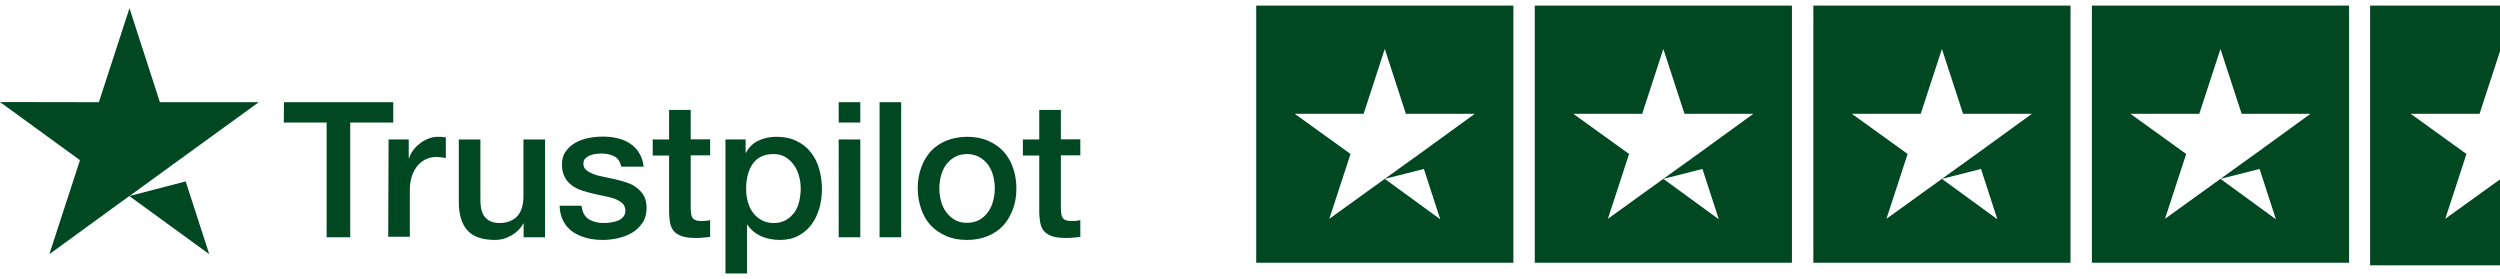 <svg width="224" height="25" viewBox="0 0 224 25" fill="none" xmlns="http://www.w3.org/2000/svg">
<path d="M25.444 9.158L35.236 9.158L35.236 10.981L31.381 10.981L31.381 21.257L29.267 21.257L29.267 10.981L25.428 10.981L25.444 9.158ZM34.817 12.498L36.623 12.498L36.623 14.191L36.656 14.191C36.72 13.95 36.833 13.724 36.995 13.498C37.156 13.272 37.349 13.062 37.591 12.885C37.817 12.691 38.075 12.546 38.366 12.433C38.64 12.32 38.93 12.256 39.221 12.256C39.447 12.256 39.608 12.272 39.689 12.272C39.769 12.288 39.866 12.304 39.947 12.304L39.947 14.159C39.818 14.127 39.672 14.111 39.527 14.095C39.382 14.079 39.253 14.062 39.108 14.062C38.785 14.062 38.479 14.127 38.188 14.256C37.898 14.385 37.656 14.579 37.43 14.821C37.22 15.079 37.043 15.385 36.914 15.756C36.785 16.127 36.72 16.563 36.72 17.047L36.72 21.209L34.784 21.209L34.817 12.498ZM48.819 21.257L46.916 21.257L46.916 20.031L46.884 20.031C46.642 20.483 46.287 20.822 45.819 21.096C45.351 21.37 44.867 21.499 44.383 21.499C43.238 21.499 42.399 21.225 41.883 20.644C41.366 20.08 41.108 19.209 41.108 18.063L41.108 12.498L43.044 12.498L43.044 17.87C43.044 18.644 43.189 19.192 43.496 19.499C43.786 19.822 44.206 19.983 44.738 19.983C45.141 19.983 45.48 19.919 45.754 19.789C46.029 19.66 46.254 19.499 46.416 19.289C46.593 19.08 46.706 18.822 46.787 18.531C46.867 18.241 46.9 17.918 46.9 17.579L46.9 12.498L48.836 12.498L48.836 21.257L48.819 21.257ZM52.11 18.45C52.175 19.015 52.385 19.402 52.756 19.644C53.127 19.87 53.578 19.983 54.095 19.983C54.272 19.983 54.482 19.967 54.708 19.935C54.934 19.902 55.159 19.854 55.353 19.773C55.563 19.693 55.724 19.58 55.853 19.418C55.982 19.257 56.047 19.063 56.031 18.822C56.014 18.579 55.934 18.37 55.756 18.208C55.579 18.047 55.369 17.934 55.111 17.821C54.853 17.724 54.546 17.644 54.208 17.579C53.869 17.515 53.53 17.434 53.175 17.353C52.82 17.273 52.465 17.176 52.127 17.063C51.788 16.95 51.497 16.805 51.223 16.595C50.965 16.402 50.739 16.16 50.594 15.853C50.433 15.547 50.352 15.192 50.352 14.74C50.352 14.256 50.465 13.869 50.707 13.546C50.933 13.224 51.239 12.966 51.594 12.772C51.949 12.578 52.352 12.433 52.788 12.352C53.224 12.272 53.643 12.239 54.03 12.239C54.482 12.239 54.917 12.288 55.321 12.385C55.724 12.482 56.111 12.627 56.434 12.852C56.773 13.062 57.047 13.353 57.257 13.691C57.482 14.03 57.611 14.45 57.676 14.934L55.66 14.934C55.563 14.466 55.353 14.159 55.03 13.998C54.692 13.837 54.321 13.756 53.885 13.756C53.756 13.756 53.578 13.772 53.401 13.788C53.207 13.82 53.046 13.853 52.869 13.917C52.707 13.982 52.562 14.079 52.449 14.191C52.336 14.304 52.272 14.466 52.272 14.659C52.272 14.901 52.352 15.079 52.514 15.224C52.675 15.369 52.885 15.482 53.159 15.595C53.417 15.692 53.724 15.773 54.062 15.837C54.401 15.902 54.756 15.982 55.111 16.063C55.466 16.143 55.805 16.24 56.144 16.353C56.482 16.466 56.789 16.611 57.047 16.821C57.305 17.015 57.531 17.257 57.692 17.547C57.853 17.837 57.934 18.208 57.934 18.628C57.934 19.144 57.821 19.58 57.579 19.951C57.337 20.306 57.031 20.612 56.66 20.838C56.289 21.064 55.853 21.225 55.401 21.338C54.934 21.435 54.482 21.499 54.03 21.499C53.482 21.499 52.965 21.435 52.498 21.306C52.03 21.177 51.61 20.983 51.272 20.741C50.933 20.483 50.658 20.177 50.465 19.789C50.271 19.418 50.158 18.967 50.142 18.434L52.094 18.434L52.094 18.45L52.11 18.45ZM58.483 12.498L59.951 12.498L59.951 9.852L61.886 9.852L61.886 12.482L63.629 12.482L63.629 13.917L61.886 13.917L61.886 18.596C61.886 18.805 61.903 18.967 61.919 19.128C61.935 19.273 61.983 19.402 62.032 19.499C62.096 19.596 62.193 19.677 62.306 19.725C62.435 19.773 62.596 19.805 62.822 19.805C62.951 19.805 63.096 19.805 63.225 19.789C63.355 19.773 63.5 19.757 63.629 19.725L63.629 21.225C63.419 21.257 63.209 21.274 63 21.29C62.79 21.322 62.596 21.322 62.37 21.322C61.854 21.322 61.451 21.274 61.145 21.177C60.838 21.08 60.596 20.935 60.419 20.757C60.241 20.564 60.128 20.338 60.064 20.064C59.999 19.789 59.967 19.451 59.951 19.096L59.951 13.933L58.483 13.933L58.483 12.465L58.483 12.498ZM64.984 12.498L66.807 12.498L66.807 13.691L66.839 13.691C67.113 13.175 67.484 12.82 67.968 12.594C68.452 12.369 68.969 12.256 69.549 12.256C70.243 12.256 70.84 12.369 71.356 12.627C71.872 12.869 72.292 13.191 72.631 13.627C72.969 14.046 73.228 14.546 73.389 15.111C73.55 15.676 73.647 16.289 73.647 16.918C73.647 17.515 73.566 18.079 73.421 18.628C73.26 19.176 73.034 19.677 72.727 20.096C72.421 20.515 72.034 20.854 71.55 21.112C71.066 21.37 70.517 21.499 69.872 21.499C69.598 21.499 69.307 21.467 69.033 21.419C68.759 21.37 68.485 21.29 68.227 21.177C67.968 21.064 67.726 20.919 67.517 20.741C67.291 20.564 67.113 20.354 66.968 20.128L66.936 20.128L66.936 24.5L65 24.5L65 12.498L64.984 12.498ZM71.743 16.886C71.743 16.498 71.695 16.111 71.582 15.74C71.485 15.369 71.324 15.046 71.114 14.756C70.904 14.466 70.646 14.24 70.356 14.062C70.049 13.885 69.695 13.804 69.307 13.804C68.501 13.804 67.888 14.079 67.468 14.643C67.065 15.208 66.855 15.966 66.855 16.902C66.855 17.353 66.904 17.757 67.017 18.128C67.129 18.499 67.275 18.822 67.501 19.096C67.71 19.37 67.968 19.58 68.275 19.741C68.581 19.902 68.92 19.983 69.323 19.983C69.775 19.983 70.13 19.886 70.437 19.709C70.743 19.531 70.985 19.289 71.195 19.015C71.388 18.725 71.534 18.402 71.614 18.031C71.695 17.644 71.743 17.273 71.743 16.886ZM75.147 9.158L77.083 9.158L77.083 10.981L75.147 10.981L75.147 9.158ZM75.147 12.498L77.083 12.498L77.083 21.257L75.147 21.257L75.147 12.498ZM78.809 9.158L80.745 9.158L80.745 21.257L78.809 21.257L78.809 9.158ZM86.65 21.499C85.956 21.499 85.327 21.387 84.778 21.145C84.23 20.902 83.778 20.596 83.391 20.193C83.02 19.789 82.729 19.289 82.536 18.725C82.342 18.16 82.229 17.531 82.229 16.869C82.229 16.208 82.326 15.595 82.536 15.03C82.729 14.466 83.02 13.982 83.391 13.562C83.762 13.159 84.23 12.836 84.778 12.611C85.327 12.385 85.956 12.256 86.65 12.256C87.343 12.256 87.972 12.369 88.521 12.611C89.069 12.836 89.521 13.159 89.908 13.562C90.279 13.966 90.57 14.466 90.763 15.03C90.957 15.595 91.07 16.208 91.07 16.869C91.07 17.547 90.973 18.16 90.763 18.725C90.553 19.289 90.279 19.773 89.908 20.193C89.537 20.596 89.069 20.919 88.521 21.145C87.972 21.37 87.359 21.499 86.65 21.499ZM86.65 19.967C87.069 19.967 87.456 19.87 87.763 19.693C88.085 19.515 88.327 19.273 88.537 18.983C88.747 18.692 88.892 18.354 88.989 17.999C89.085 17.628 89.134 17.257 89.134 16.869C89.134 16.498 89.085 16.127 88.989 15.756C88.892 15.385 88.747 15.063 88.537 14.772C88.327 14.482 88.069 14.256 87.763 14.079C87.44 13.901 87.069 13.804 86.65 13.804C86.23 13.804 85.843 13.901 85.536 14.079C85.214 14.256 84.972 14.498 84.762 14.772C84.552 15.063 84.407 15.385 84.31 15.756C84.213 16.127 84.165 16.498 84.165 16.869C84.165 17.257 84.213 17.628 84.31 17.999C84.407 18.37 84.552 18.692 84.762 18.983C84.972 19.273 85.23 19.515 85.536 19.693C85.859 19.886 86.23 19.967 86.65 19.967ZM91.65 12.498L93.118 12.498L93.118 9.852L95.054 9.852L95.054 12.482L96.797 12.482L96.797 13.917L95.054 13.917L95.054 18.596C95.054 18.805 95.07 18.967 95.087 19.128C95.103 19.273 95.151 19.402 95.2 19.499C95.264 19.596 95.361 19.677 95.474 19.725C95.603 19.773 95.764 19.805 95.99 19.805C96.119 19.805 96.264 19.805 96.393 19.789C96.522 19.773 96.668 19.757 96.797 19.725L96.797 21.225C96.587 21.257 96.377 21.274 96.168 21.29C95.958 21.322 95.764 21.322 95.538 21.322C95.022 21.322 94.619 21.274 94.312 21.177C94.006 21.08 93.764 20.935 93.586 20.757C93.409 20.564 93.296 20.338 93.231 20.064C93.167 19.789 93.135 19.451 93.118 19.096L93.118 13.933L91.65 13.933L91.65 12.465L91.65 12.498Z" fill="#004822"/>
<path fill-rule="evenodd" clip-rule="evenodd" d="M14.327 9.158L23.184 9.158L16.021 14.353L18.748 22.774L11.585 17.563L4.422 22.774L7.165 14.353L0.002 9.142L8.859 9.158L11.601 0.737L14.327 9.158ZM16.02 14.353L16.633 16.256L11.6 17.563L16.02 14.353Z" fill="#004822"/>
<path fill-rule="evenodd" clip-rule="evenodd" d="M135.599 0.5H112.557V23.542H135.599V0.5ZM160.558 0.5H137.516V23.542H160.558V0.5ZM185.517 0.5H162.475V23.542H185.517V0.5ZM210.475 0.5H187.433V23.542H210.475V0.5ZM127.581 15.137L124.077 16.027L129.046 19.649L127.581 15.137ZM125.969 10.198H132.138L127.173 13.801L124.101 16.007L119.108 19.605L121.005 13.796L116.011 10.198H122.18L124.077 4.388L125.969 10.198ZM152.54 15.137L149.036 16.027L154.005 19.649L152.54 15.137ZM150.933 10.198H157.097L152.132 13.801L149.06 16.007L144.067 19.605L145.964 13.796L140.97 10.198H147.139L149.036 4.388L150.933 10.198ZM177.499 15.137L173.995 16.027L178.964 19.649L177.499 15.137ZM175.892 10.198H182.06L177.091 13.801L174.019 16.007L169.026 19.605L170.923 13.796L165.929 10.198H172.097L173.995 4.388L175.892 10.198ZM202.458 15.137L198.954 16.027L203.923 19.649L202.458 15.137ZM200.851 10.198H207.019L202.05 13.801L198.978 16.007L193.984 19.605L195.882 13.796L190.888 10.198H197.056L198.954 4.388L200.851 10.198Z" fill="#004822"/>
<path fill-rule="evenodd" clip-rule="evenodd" d="M212.363 0.5H224V4.589L222.168 10.198H216L220.993 13.796L219.096 19.605L224 16.073V23.773H212.363V0.5Z" fill="#004822"/>
</svg>
